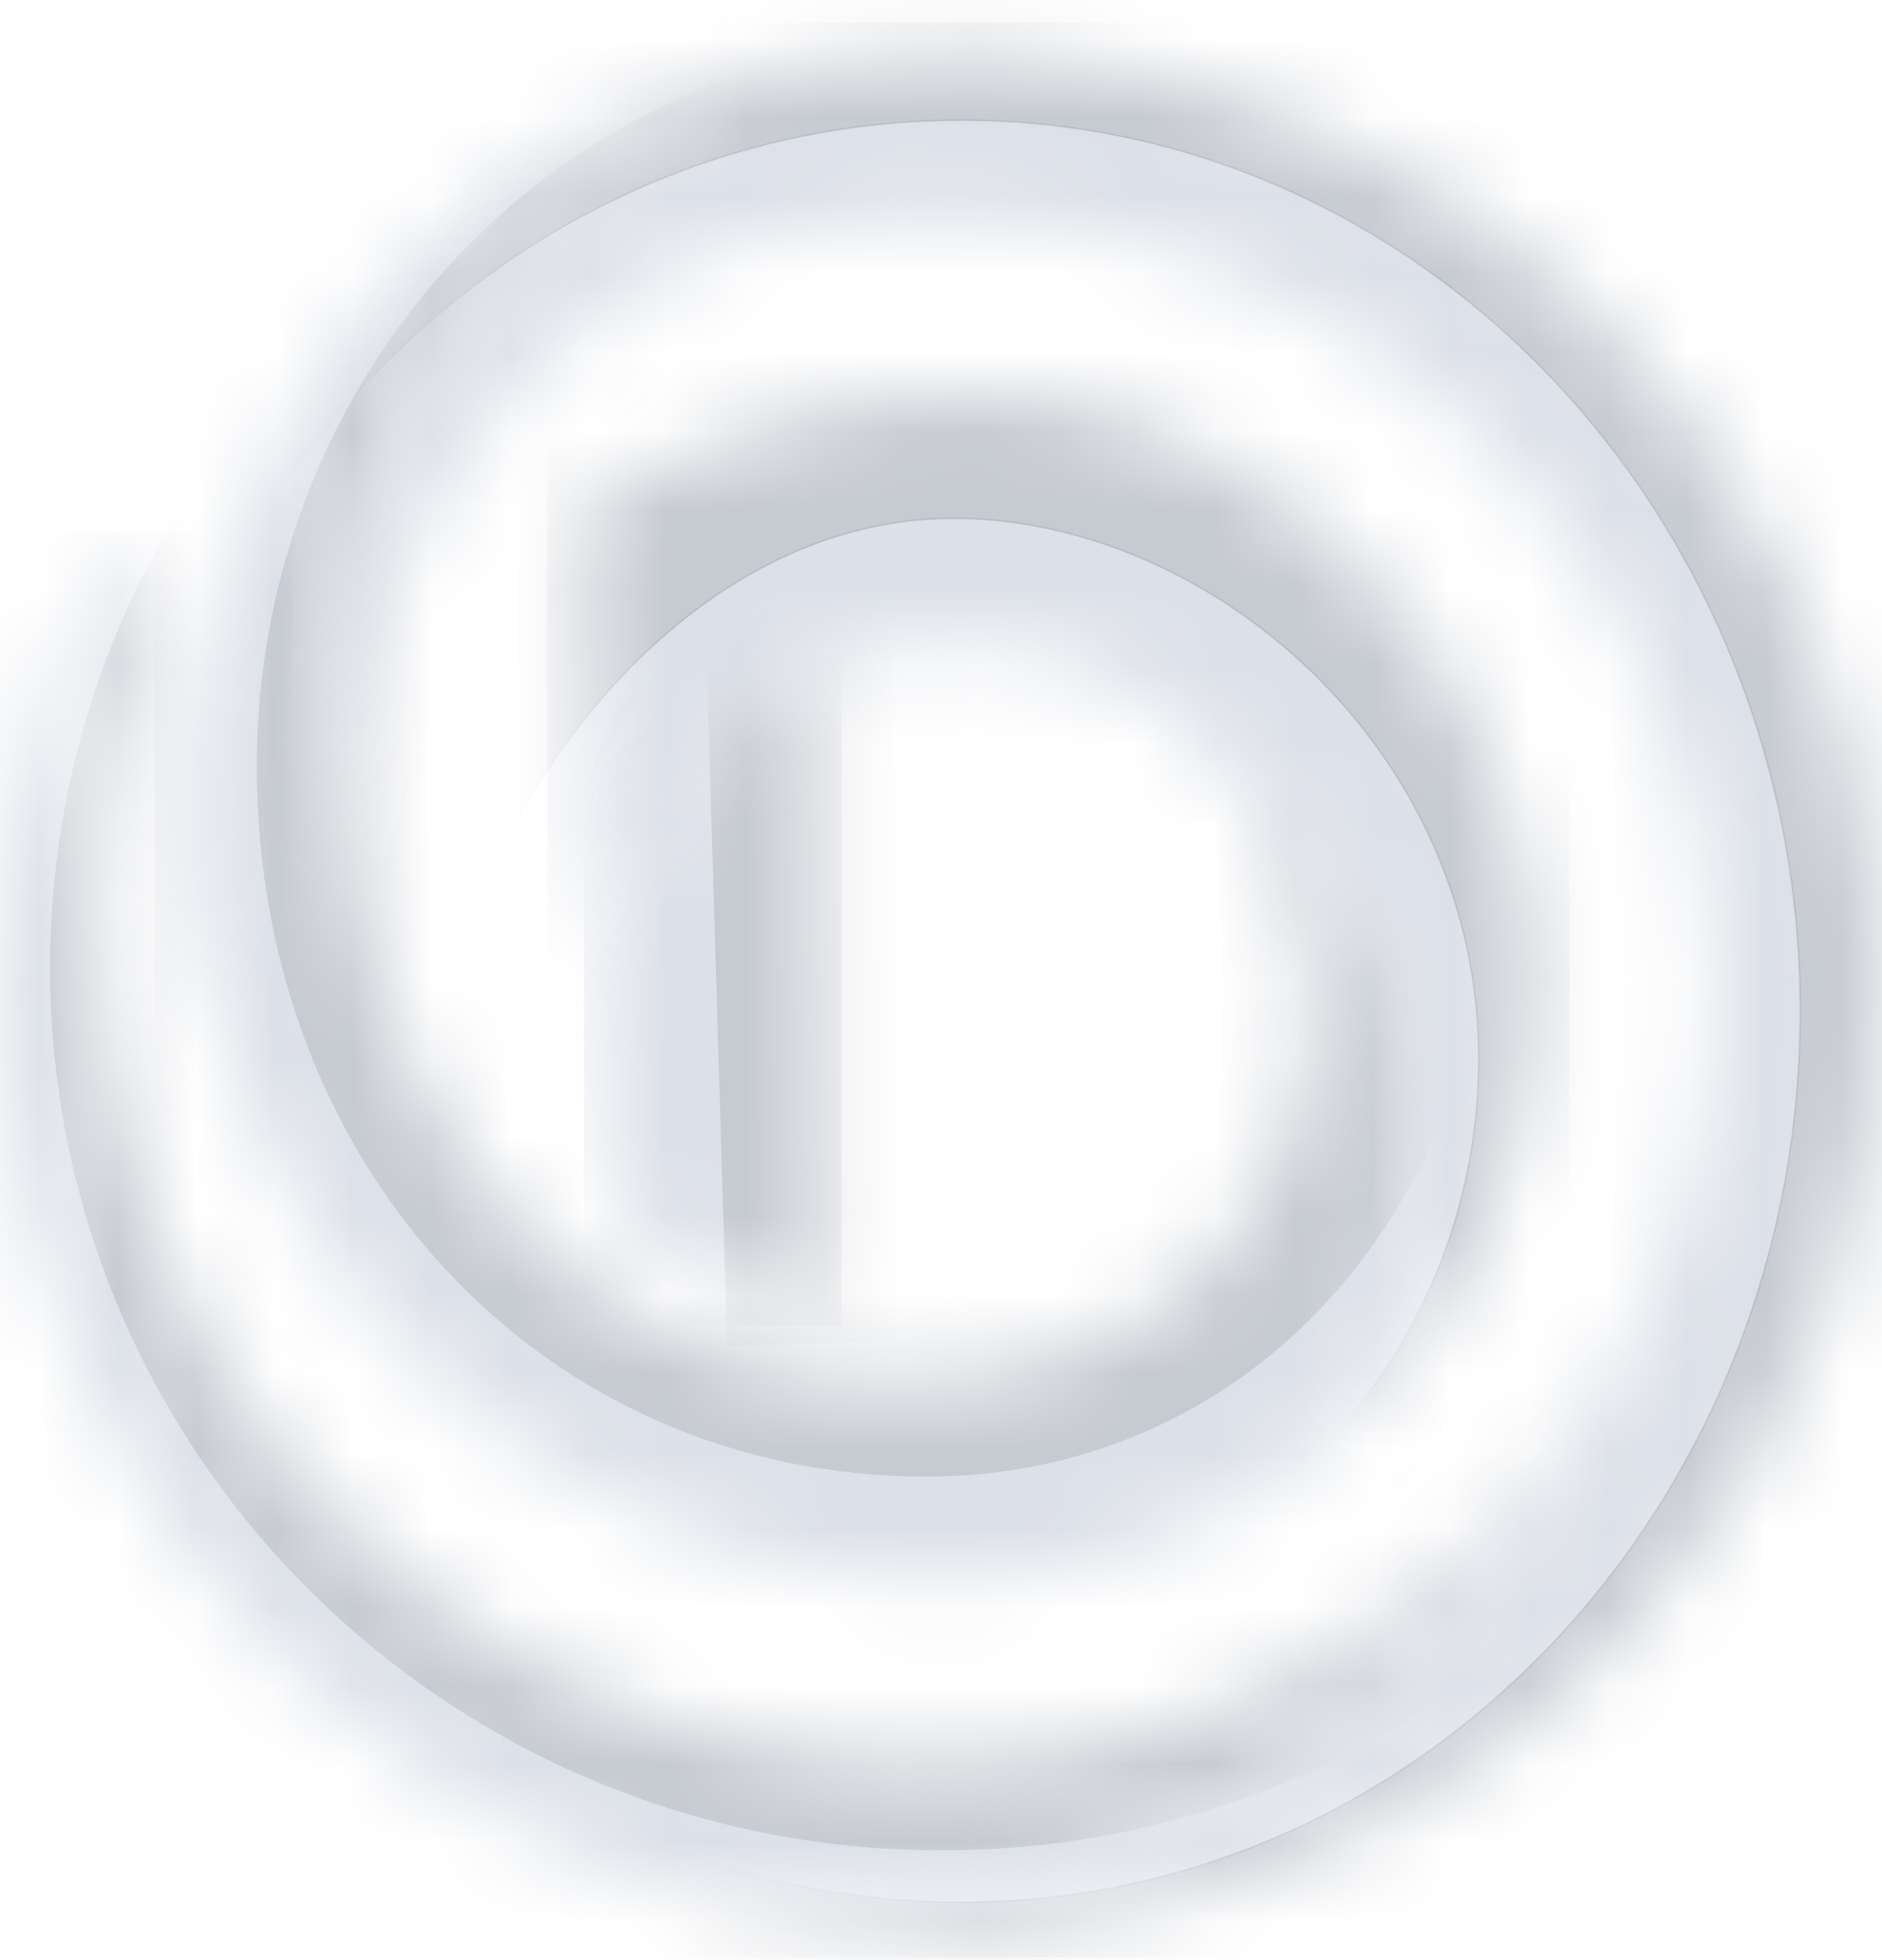 <svg width="24" height="25" viewBox="0 0 24 25" fill="none" xmlns="http://www.w3.org/2000/svg">
<mask id="mask0_4338_33810" style="mask-type:luminance" maskUnits="userSpaceOnUse" x="0" y="7" width="21" height="18">
<path d="M6.901 21.279C2.023 18.756 0.151 13.069 1.805 7.959C1.911 7.633 1.748 7.282 1.431 7.15L1.337 7.11L1.182 7.436C1.011 7.796 0.854 8.165 0.719 8.542C-1.535 14.781 1.694 21.662 7.933 23.917C7.97 23.931 8.007 23.943 8.047 23.957C10.836 24.483 13.548 24.374 15.634 23.303C17.778 22.2 19.281 20.085 20.684 17.298C20.23 18.144 19.652 18.916 18.972 19.596C15.786 22.78 10.848 23.323 6.901 21.279Z" fill="white"/>
</mask>
<g mask="url(#mask0_4338_33810)">
<path d="M22.014 6.773H-0.277V25.103H22.014V6.773Z" fill="#DCE0E8"/>
<path opacity="0.1" d="M12.007 23.6C18.286 23.6 23.375 18.562 23.375 12.346C23.375 6.131 18.286 1.092 12.007 1.092C5.728 1.092 0.639 6.131 0.639 12.346C0.639 18.562 5.728 23.6 12.007 23.6Z" fill="black"/>
</g>
<mask id="mask1_4338_33810" style="mask-type:luminance" maskUnits="userSpaceOnUse" x="2" y="0" width="17" height="21">
<path d="M5.198 17.222C8.439 20.54 13.886 21.48 17.373 17.991C19.093 13.839 18.29 11.31 15.804 9.986C16.901 11.453 17.058 13.421 16.207 15.042C14.406 18.488 9.239 18.297 6.73 15.731C5.507 14.479 4.741 12.847 4.561 11.104C3.798 6.749 5.518 3.339 9.682 0.884C6.439 1.616 4.032 3.891 2.846 7.251C1.723 10.752 2.629 14.59 5.198 17.222Z" fill="white"/>
</mask>
<g mask="url(#mask1_4338_33810)">
<path d="M19.263 0.219H1.968V21.97H19.263V0.219Z" fill="#DCE0E8"/>
<path opacity="0.1" d="M19.162 10.099C19.162 15.686 15.741 18.833 11.817 18.833C6.922 18.833 3.275 14.886 3.275 9.776C3.275 4.667 7.245 0.517 12.14 0.517C17.036 0.517 19.162 4.99 19.162 10.099Z" fill="black"/>
</g>
<mask id="mask2_4338_33810" style="mask-type:luminance" maskUnits="userSpaceOnUse" x="7" y="5" width="13" height="13">
<path d="M10.453 8.48C12.43 7.837 14.496 8.249 15.797 9.986C17.054 10.946 17.731 12.329 17.837 14.144C17.9 15.264 17.743 16.545 17.366 17.991C20.329 15.027 20.329 10.22 17.366 7.254C14.439 4.328 11.075 4.553 7.615 6.345L7.4 6.457L7.58 11.984C7.852 11.172 8.475 11.112 8.938 10.535C9.424 9.932 9.758 8.829 10.453 8.48Z" fill="white"/>
</mask>
<g mask="url(#mask2_4338_33810)">
<path d="M20.013 4.095H6.979V18.241H20.013V4.095Z" fill="#DCE0E8"/>
<path opacity="0.1" d="M1.506 0.451V25.302H23.045V0.451H1.506ZM11.694 20.667C7.736 20.667 5.241 19.312 5.241 15.354C5.241 11.353 8.205 6.612 12.163 6.612C15.423 6.612 18.856 9.547 18.856 13.502C18.858 17.46 15.652 20.667 11.694 20.667Z" fill="black" stroke="black" stroke-width="0.021" stroke-miterlimit="10"/>
</g>
<mask id="mask3_4338_33810" style="mask-type:luminance" maskUnits="userSpaceOnUse" x="4" y="0" width="20" height="25">
<path d="M11.998 2.768C17.442 2.765 21.854 7.174 21.86 12.616C21.86 14.25 21.454 15.859 20.68 17.297C17.907 22.795 13.695 25.016 8.039 23.955C14.298 26.139 21.14 22.838 23.326 16.582C25.509 10.324 22.208 3.482 15.953 1.296C14.807 0.896 13.604 0.67 12.389 0.633C12.258 0.63 12.126 0.63 11.998 0.63C11.217 0.63 10.44 0.716 9.68 0.884C5.179 3.353 3.47 6.76 4.556 11.104C4.207 7.8 5.99 4.639 9 3.233L9.44 3.105C10.274 2.879 11.134 2.768 11.998 2.768Z" fill="white"/>
</mask>
<g mask="url(#mask3_4338_33810)">
<path d="M24.5 0.29H3.738V24.961H24.5V0.29Z" fill="#DCE0E8"/>
<path opacity="0.1" fill-rule="evenodd" clip-rule="evenodd" d="M-1.003 -4.403V28.056H25.703V-4.403H-1.003ZM12.26 24.261C6.353 24.261 1.563 19.171 1.563 12.896C1.563 6.62 6.353 1.533 12.26 1.533C18.167 1.533 22.957 6.623 22.957 12.896C22.957 19.168 18.167 24.261 12.26 24.261Z" fill="black" stroke="black" stroke-width="0.021" stroke-miterlimit="10"/>
</g>
<mask id="mask4_4338_33810" style="mask-type:luminance" maskUnits="userSpaceOnUse" x="7" y="8" width="4" height="9">
<path d="M10.591 16.807L10.459 8.485C9.816 8.802 9.245 9.251 8.782 9.797C8.276 10.394 7.878 11.126 7.59 11.986L7.698 15.332L7.81 15.438C8.716 16.315 9.687 16.613 10.591 16.807Z" fill="white"/>
</mask>
<g mask="url(#mask4_4338_33810)">
<path d="M10.73 8.376H7.446V16.904H10.73V8.376Z" fill="#DCE0E8"/>
<path opacity="0.1" d="M11.337 7.049L8.972 7.12L9.273 17.169L11.639 17.098L11.337 7.049Z" fill="black"/>
</g>
</svg>
